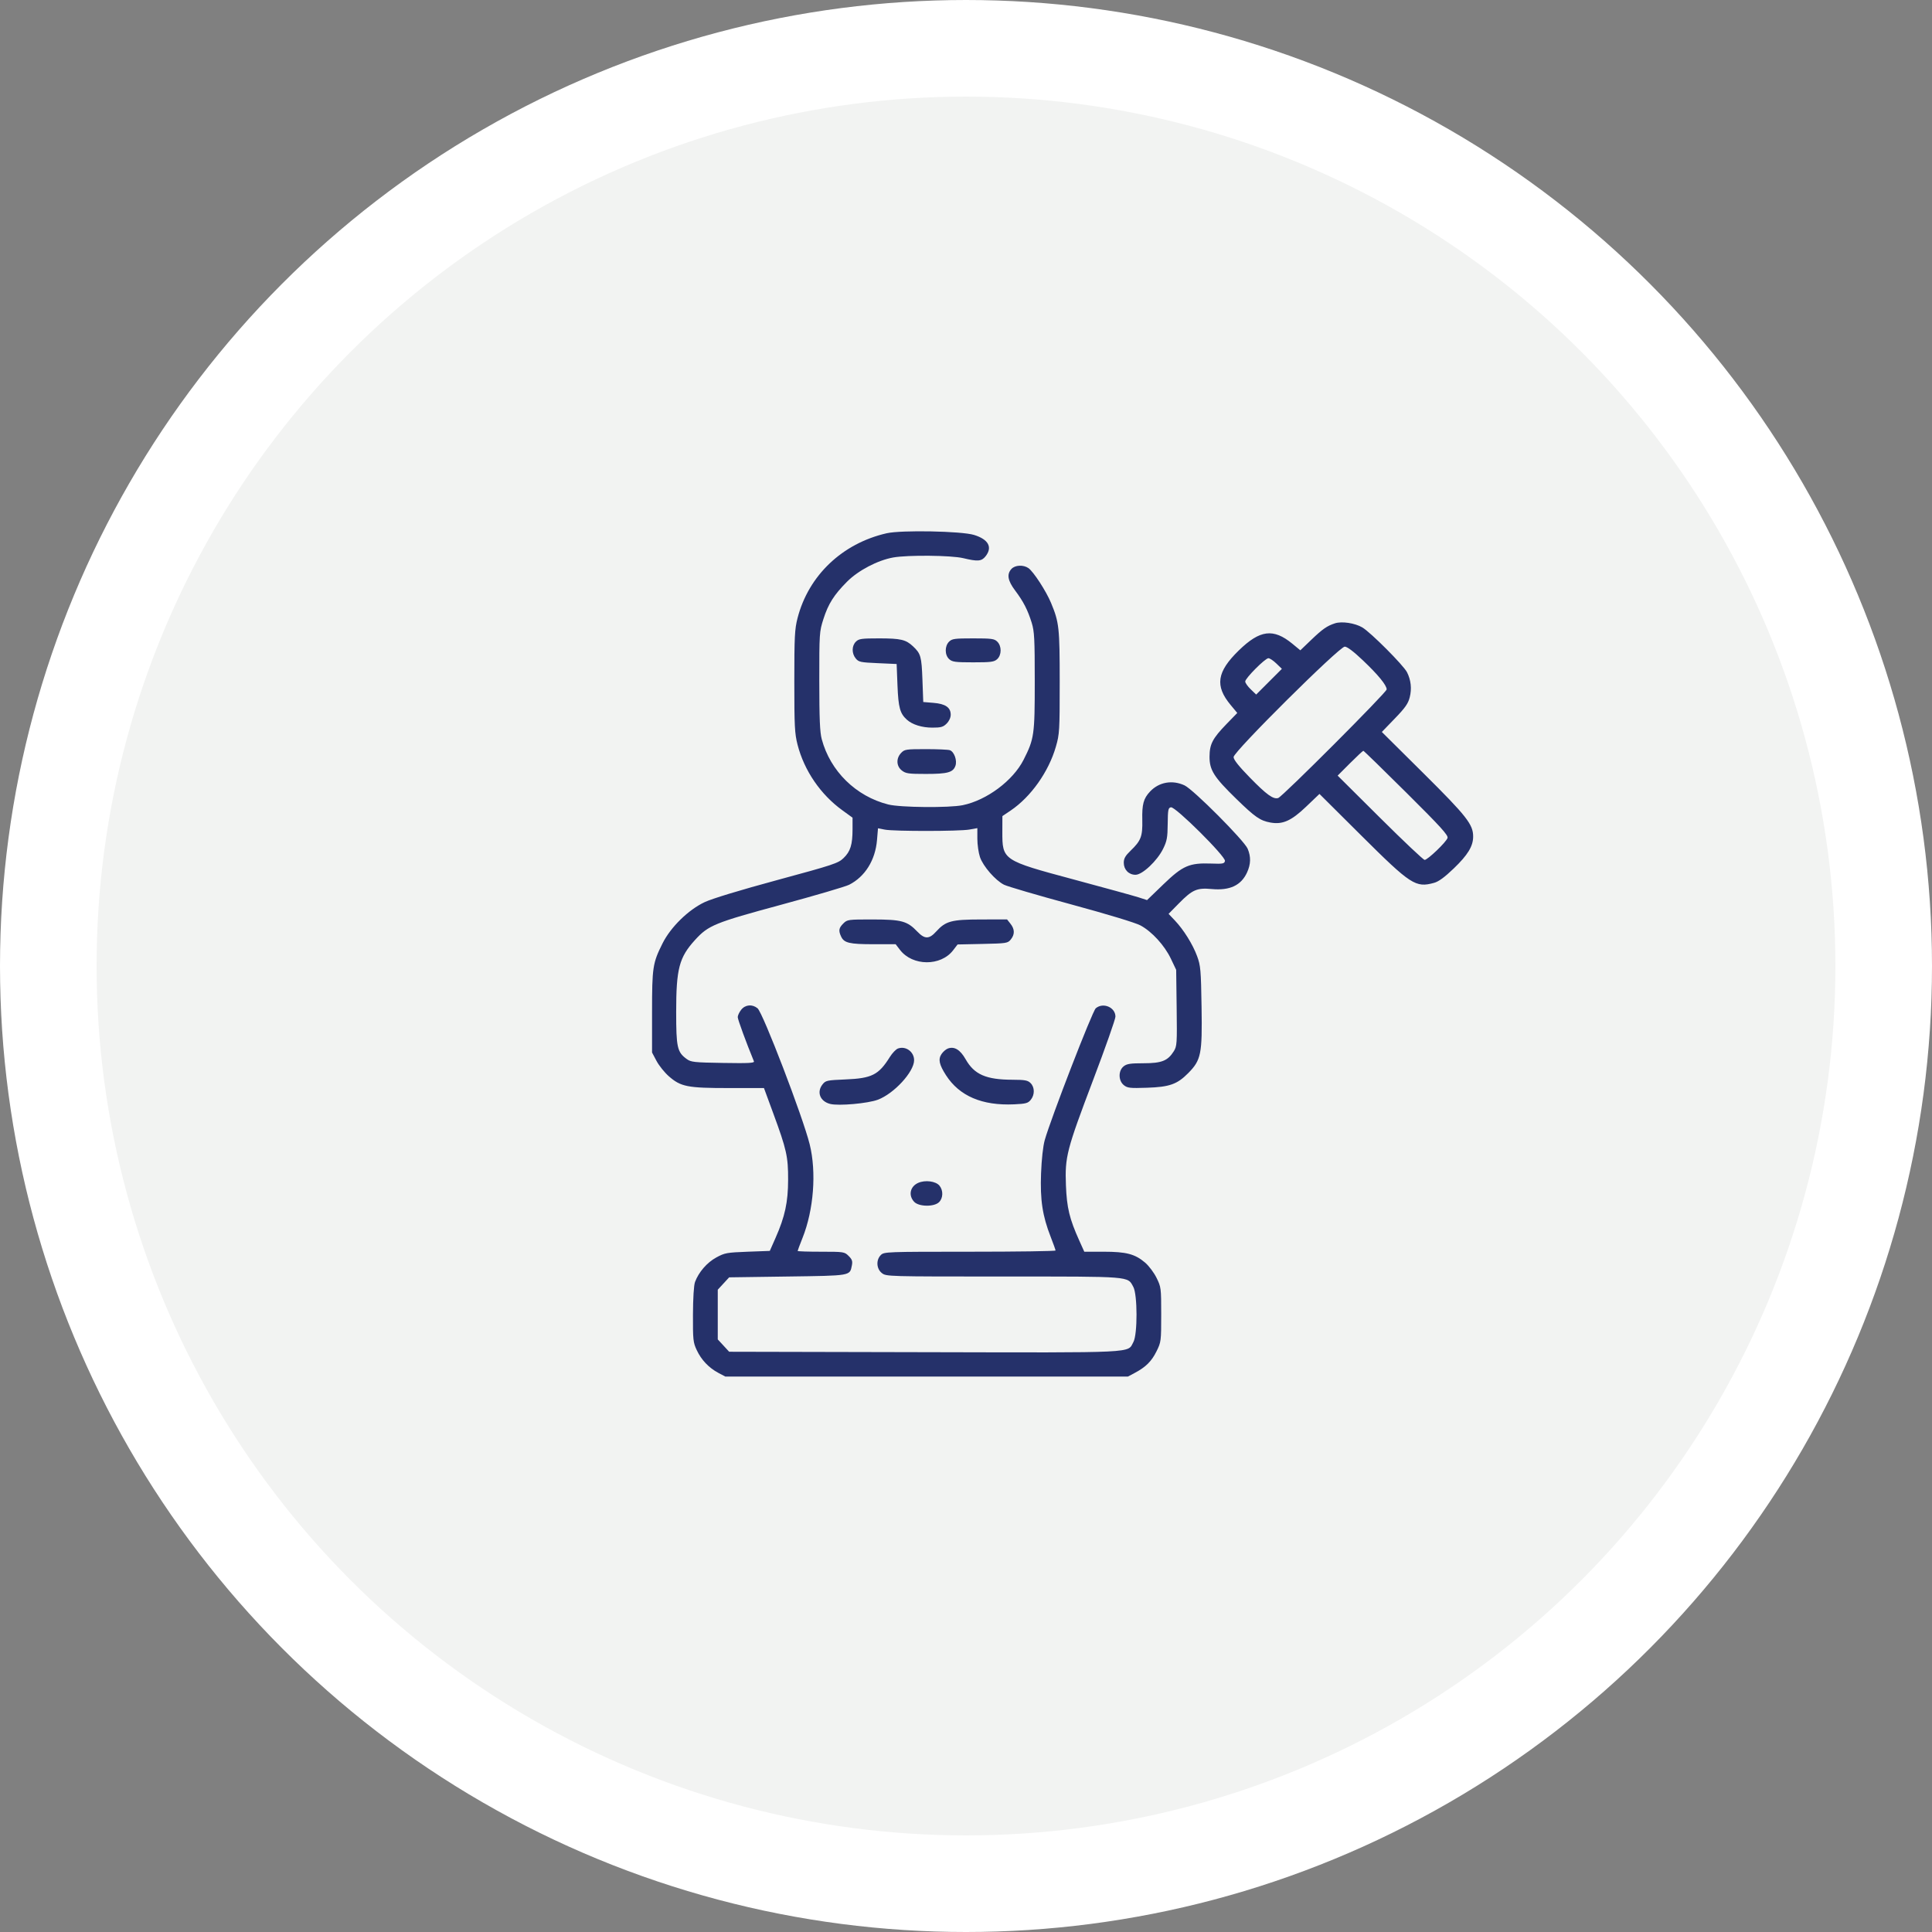 <?xml version="1.0" encoding="UTF-8"?> <svg xmlns="http://www.w3.org/2000/svg" width="80" height="80" viewBox="0 0 80 80" fill="none"><rect x="0" y="0" width="80" height="80" fill="#808080" stroke="none"/> <circle cx="40" cy="40" r="38" fill="#F2F3F2" stroke="white" stroke-width="4"></circle> <path fill-rule="evenodd" clip-rule="evenodd" d="M36.715 22.081C34.875 22.501 33.478 23.831 33.024 25.596C32.907 26.052 32.891 26.362 32.891 28.213C32.891 30.078 32.906 30.373 33.026 30.841C33.302 31.911 33.978 32.9 34.88 33.552L35.302 33.858L35.302 34.339C35.301 34.978 35.214 35.259 34.928 35.533C34.708 35.745 34.511 35.811 32.189 36.44C30.641 36.859 29.493 37.208 29.179 37.355C28.504 37.672 27.771 38.389 27.434 39.064C27.027 39.878 27 40.053 27 41.905V43.582L27.186 43.933C27.289 44.126 27.518 44.411 27.696 44.567C28.191 45 28.468 45.054 30.174 45.054H31.634L32.018 46.098C32.571 47.599 32.637 47.894 32.634 48.853C32.632 49.784 32.503 50.378 32.111 51.265L31.876 51.797L30.954 51.831C30.091 51.864 30.008 51.879 29.657 52.071C29.273 52.281 28.931 52.677 28.779 53.085C28.73 53.217 28.697 53.749 28.694 54.433C28.69 55.478 28.701 55.588 28.851 55.906C29.04 56.311 29.352 56.639 29.747 56.849L30.032 57H38.368H46.705L46.989 56.849C47.446 56.606 47.684 56.369 47.89 55.953C48.078 55.573 48.083 55.532 48.083 54.433C48.083 53.333 48.078 53.293 47.889 52.911C47.783 52.696 47.57 52.413 47.416 52.282C46.998 51.926 46.638 51.831 45.703 51.831H44.898L44.69 51.369C44.284 50.467 44.174 50.01 44.138 49.081C44.093 47.898 44.164 47.625 45.265 44.718C45.773 43.379 46.188 42.199 46.188 42.097C46.188 41.71 45.678 41.493 45.373 41.751C45.233 41.869 43.509 46.324 43.26 47.211C43.19 47.459 43.13 48.003 43.108 48.586C43.066 49.687 43.166 50.345 43.506 51.215C43.617 51.498 43.707 51.752 43.708 51.78C43.708 51.808 42.111 51.831 40.16 51.831C36.703 51.831 36.608 51.835 36.474 51.968C36.268 52.172 36.29 52.539 36.517 52.716C36.697 52.857 36.746 52.858 41.55 52.858C46.902 52.858 46.682 52.841 46.928 53.287C47.103 53.605 47.106 55.255 46.932 55.57C46.675 56.037 47.212 56.011 38.265 55.991L30.193 55.973L29.957 55.717L29.721 55.462V54.433V53.404L29.957 53.148L30.193 52.892L32.608 52.858C35.256 52.821 35.187 52.833 35.274 52.4C35.309 52.224 35.284 52.149 35.141 52.007C34.968 51.835 34.943 51.831 33.996 51.831C33.464 51.831 33.029 51.817 33.029 51.799C33.029 51.781 33.119 51.539 33.23 51.262C33.694 50.101 33.814 48.539 33.527 47.382C33.247 46.254 31.591 41.934 31.368 41.751C31.15 41.572 30.86 41.598 30.691 41.812C30.613 41.911 30.548 42.048 30.548 42.117C30.548 42.214 30.902 43.179 31.218 43.946C31.248 44.019 31.005 44.032 29.942 44.014C28.741 43.995 28.612 43.981 28.434 43.851C28.042 43.565 27.999 43.374 27.999 41.902C27.999 40.114 28.121 39.646 28.778 38.924C29.333 38.314 29.584 38.211 32.355 37.461C33.746 37.084 35.009 36.713 35.161 36.636C35.819 36.302 36.245 35.619 36.315 34.784L36.356 34.298L36.639 34.353C37.015 34.427 39.728 34.425 40.142 34.35L40.47 34.291V34.731C40.47 34.974 40.519 35.316 40.579 35.492C40.71 35.873 41.214 36.452 41.573 36.634C41.715 36.706 42.968 37.073 44.358 37.45C45.868 37.86 47.023 38.21 47.227 38.321C47.699 38.576 48.221 39.147 48.483 39.697L48.703 40.159L48.723 41.734C48.742 43.217 48.735 43.321 48.603 43.532C48.355 43.926 48.102 44.027 47.35 44.027C46.804 44.027 46.657 44.05 46.527 44.155C46.301 44.337 46.306 44.748 46.535 44.933C46.685 45.053 46.786 45.065 47.496 45.041C48.428 45.01 48.746 44.897 49.203 44.434C49.736 43.894 49.785 43.646 49.754 41.701C49.73 40.166 49.714 39.986 49.571 39.596C49.391 39.105 49.012 38.497 48.644 38.11L48.388 37.841L48.821 37.401C49.375 36.839 49.563 36.757 50.173 36.813C50.923 36.883 51.393 36.662 51.638 36.126C51.795 35.783 51.803 35.477 51.663 35.144C51.519 34.803 49.413 32.689 49.048 32.52C48.541 32.285 47.99 32.384 47.622 32.775C47.35 33.064 47.285 33.301 47.3 33.957C47.314 34.634 47.247 34.811 46.814 35.227C46.597 35.436 46.533 35.549 46.533 35.724C46.533 36.01 46.74 36.223 47.019 36.223C47.304 36.223 47.916 35.646 48.162 35.147C48.32 34.826 48.347 34.683 48.352 34.114C48.358 33.525 48.373 33.45 48.487 33.428C48.67 33.393 50.76 35.47 50.723 35.65C50.699 35.764 50.638 35.776 50.157 35.758C49.251 35.725 48.978 35.843 48.178 36.614L47.497 37.271L47.136 37.154C46.937 37.091 45.735 36.76 44.466 36.419C41.512 35.626 41.502 35.618 41.505 34.429L41.507 33.793L41.85 33.562C42.685 32.998 43.422 31.959 43.721 30.92C43.872 30.399 43.88 30.258 43.88 28.248C43.88 25.987 43.857 25.773 43.52 24.962C43.317 24.474 42.794 23.67 42.585 23.524C42.374 23.378 42.031 23.395 41.881 23.559C41.681 23.779 41.727 24.043 42.035 24.453C42.378 24.909 42.554 25.253 42.72 25.785C42.831 26.143 42.847 26.445 42.847 28.213C42.847 30.436 42.824 30.592 42.384 31.462C41.946 32.325 40.858 33.137 39.863 33.341C39.303 33.456 37.275 33.438 36.781 33.312C35.442 32.974 34.381 31.932 34.027 30.609C33.949 30.32 33.926 29.764 33.925 28.2C33.924 26.223 33.929 26.152 34.096 25.633C34.297 25.003 34.535 24.628 35.077 24.084C35.539 23.62 36.343 23.199 36.986 23.084C37.591 22.976 39.388 22.993 39.884 23.112C40.488 23.257 40.644 23.244 40.809 23.036C41.107 22.66 40.931 22.334 40.332 22.15C39.812 21.991 37.321 21.943 36.715 22.081ZM55.279 25.81C54.951 25.916 54.767 26.044 54.305 26.486L53.844 26.928L53.513 26.655C52.727 26.01 52.173 26.079 51.296 26.933C50.385 27.82 50.298 28.399 50.959 29.193L51.233 29.522L50.788 29.98C50.212 30.574 50.087 30.811 50.084 31.328C50.081 31.887 50.264 32.176 51.195 33.082C51.97 33.837 52.181 33.983 52.608 34.06C53.108 34.15 53.468 33.99 54.078 33.408L54.636 32.875L56.355 34.585C58.418 36.638 58.618 36.768 59.381 36.557C59.572 36.505 59.819 36.324 60.199 35.959C60.776 35.404 60.998 35.042 61 34.645C61.003 34.14 60.735 33.799 58.94 32.017L57.219 30.309L57.755 29.754C58.185 29.31 58.308 29.134 58.374 28.873C58.464 28.519 58.425 28.161 58.262 27.837C58.116 27.548 56.754 26.182 56.41 25.98C56.101 25.799 55.563 25.718 55.279 25.81ZM35.44 26.571C35.266 26.744 35.263 27.055 35.434 27.265C35.555 27.413 35.63 27.429 36.347 27.46L37.128 27.495L37.163 28.385C37.2 29.302 37.266 29.544 37.554 29.803C37.782 30.007 38.178 30.13 38.61 30.13C38.963 30.13 39.056 30.104 39.198 29.962C39.3 29.861 39.367 29.715 39.367 29.596C39.367 29.295 39.148 29.143 38.654 29.104L38.23 29.069L38.196 28.145C38.16 27.18 38.128 27.066 37.806 26.763C37.509 26.484 37.295 26.434 36.4 26.434C35.67 26.434 35.562 26.449 35.44 26.571ZM39.298 26.571C39.113 26.755 39.116 27.126 39.306 27.296C39.432 27.409 39.562 27.426 40.297 27.426C41.033 27.426 41.163 27.409 41.289 27.296C41.478 27.126 41.482 26.755 41.297 26.571C41.173 26.448 41.067 26.434 40.297 26.434C39.528 26.434 39.422 26.448 39.298 26.571ZM56.432 27.341C57.068 27.945 57.419 28.374 57.419 28.547C57.419 28.669 53.106 32.987 52.928 33.044C52.725 33.108 52.447 32.907 51.752 32.195C51.293 31.725 51.08 31.456 51.08 31.348C51.08 31.125 55.459 26.776 55.683 26.776C55.782 26.776 56.05 26.977 56.432 27.341ZM52.852 27.475L53.08 27.695L52.548 28.227L52.015 28.76L51.789 28.542C51.664 28.422 51.562 28.277 51.562 28.219C51.562 28.084 52.388 27.255 52.522 27.255C52.578 27.255 52.727 27.354 52.852 27.475ZM37.312 31.179C37.1 31.403 37.114 31.726 37.344 31.905C37.505 32.031 37.62 32.047 38.34 32.047C39.239 32.047 39.466 31.984 39.563 31.708C39.639 31.489 39.513 31.133 39.335 31.065C39.271 31.04 38.823 31.02 38.34 31.02C37.511 31.02 37.454 31.029 37.312 31.179ZM58.236 32.825C59.661 34.241 59.975 34.587 59.939 34.699C59.884 34.871 59.115 35.607 58.991 35.607C58.94 35.607 58.109 34.822 57.144 33.862L55.389 32.117L55.902 31.603C56.185 31.32 56.433 31.089 56.453 31.089C56.473 31.089 57.276 31.87 58.236 32.825ZM34.92 38.239C34.733 38.426 34.714 38.532 34.828 38.779C34.95 39.045 35.171 39.098 36.163 39.098H37.087L37.268 39.334C37.786 40.009 38.954 40.017 39.466 39.35L39.652 39.108L40.687 39.086C41.679 39.065 41.728 39.057 41.854 38.903C42.024 38.693 42.021 38.477 41.843 38.252L41.7 38.071L40.62 38.073C39.394 38.075 39.159 38.138 38.763 38.575C38.474 38.894 38.29 38.894 37.986 38.577C37.565 38.137 37.336 38.075 36.143 38.073C35.115 38.072 35.085 38.076 34.92 38.239ZM37.182 43.417C37.099 43.448 36.948 43.605 36.847 43.767C36.383 44.51 36.102 44.652 35.007 44.697C34.242 44.729 34.187 44.741 34.06 44.902C33.806 45.222 33.957 45.607 34.378 45.712C34.729 45.8 35.936 45.692 36.35 45.537C37.02 45.285 37.849 44.383 37.851 43.903C37.852 43.551 37.505 43.299 37.182 43.417ZM39.25 43.417C39.168 43.447 39.048 43.551 38.985 43.647C38.842 43.863 38.889 44.082 39.171 44.522C39.727 45.386 40.666 45.788 41.993 45.728C42.478 45.706 42.567 45.682 42.681 45.542C42.851 45.333 42.848 45.022 42.674 44.849C42.558 44.733 42.443 44.712 41.934 44.71C40.83 44.707 40.345 44.496 39.984 43.861C39.759 43.465 39.517 43.319 39.25 43.417ZM38.017 48.982C37.683 49.132 37.606 49.501 37.854 49.765C38.048 49.972 38.682 49.98 38.885 49.778C39.055 49.609 39.063 49.294 38.902 49.096C38.748 48.908 38.308 48.851 38.017 48.982Z" fill="#25316A"></path> </svg> 